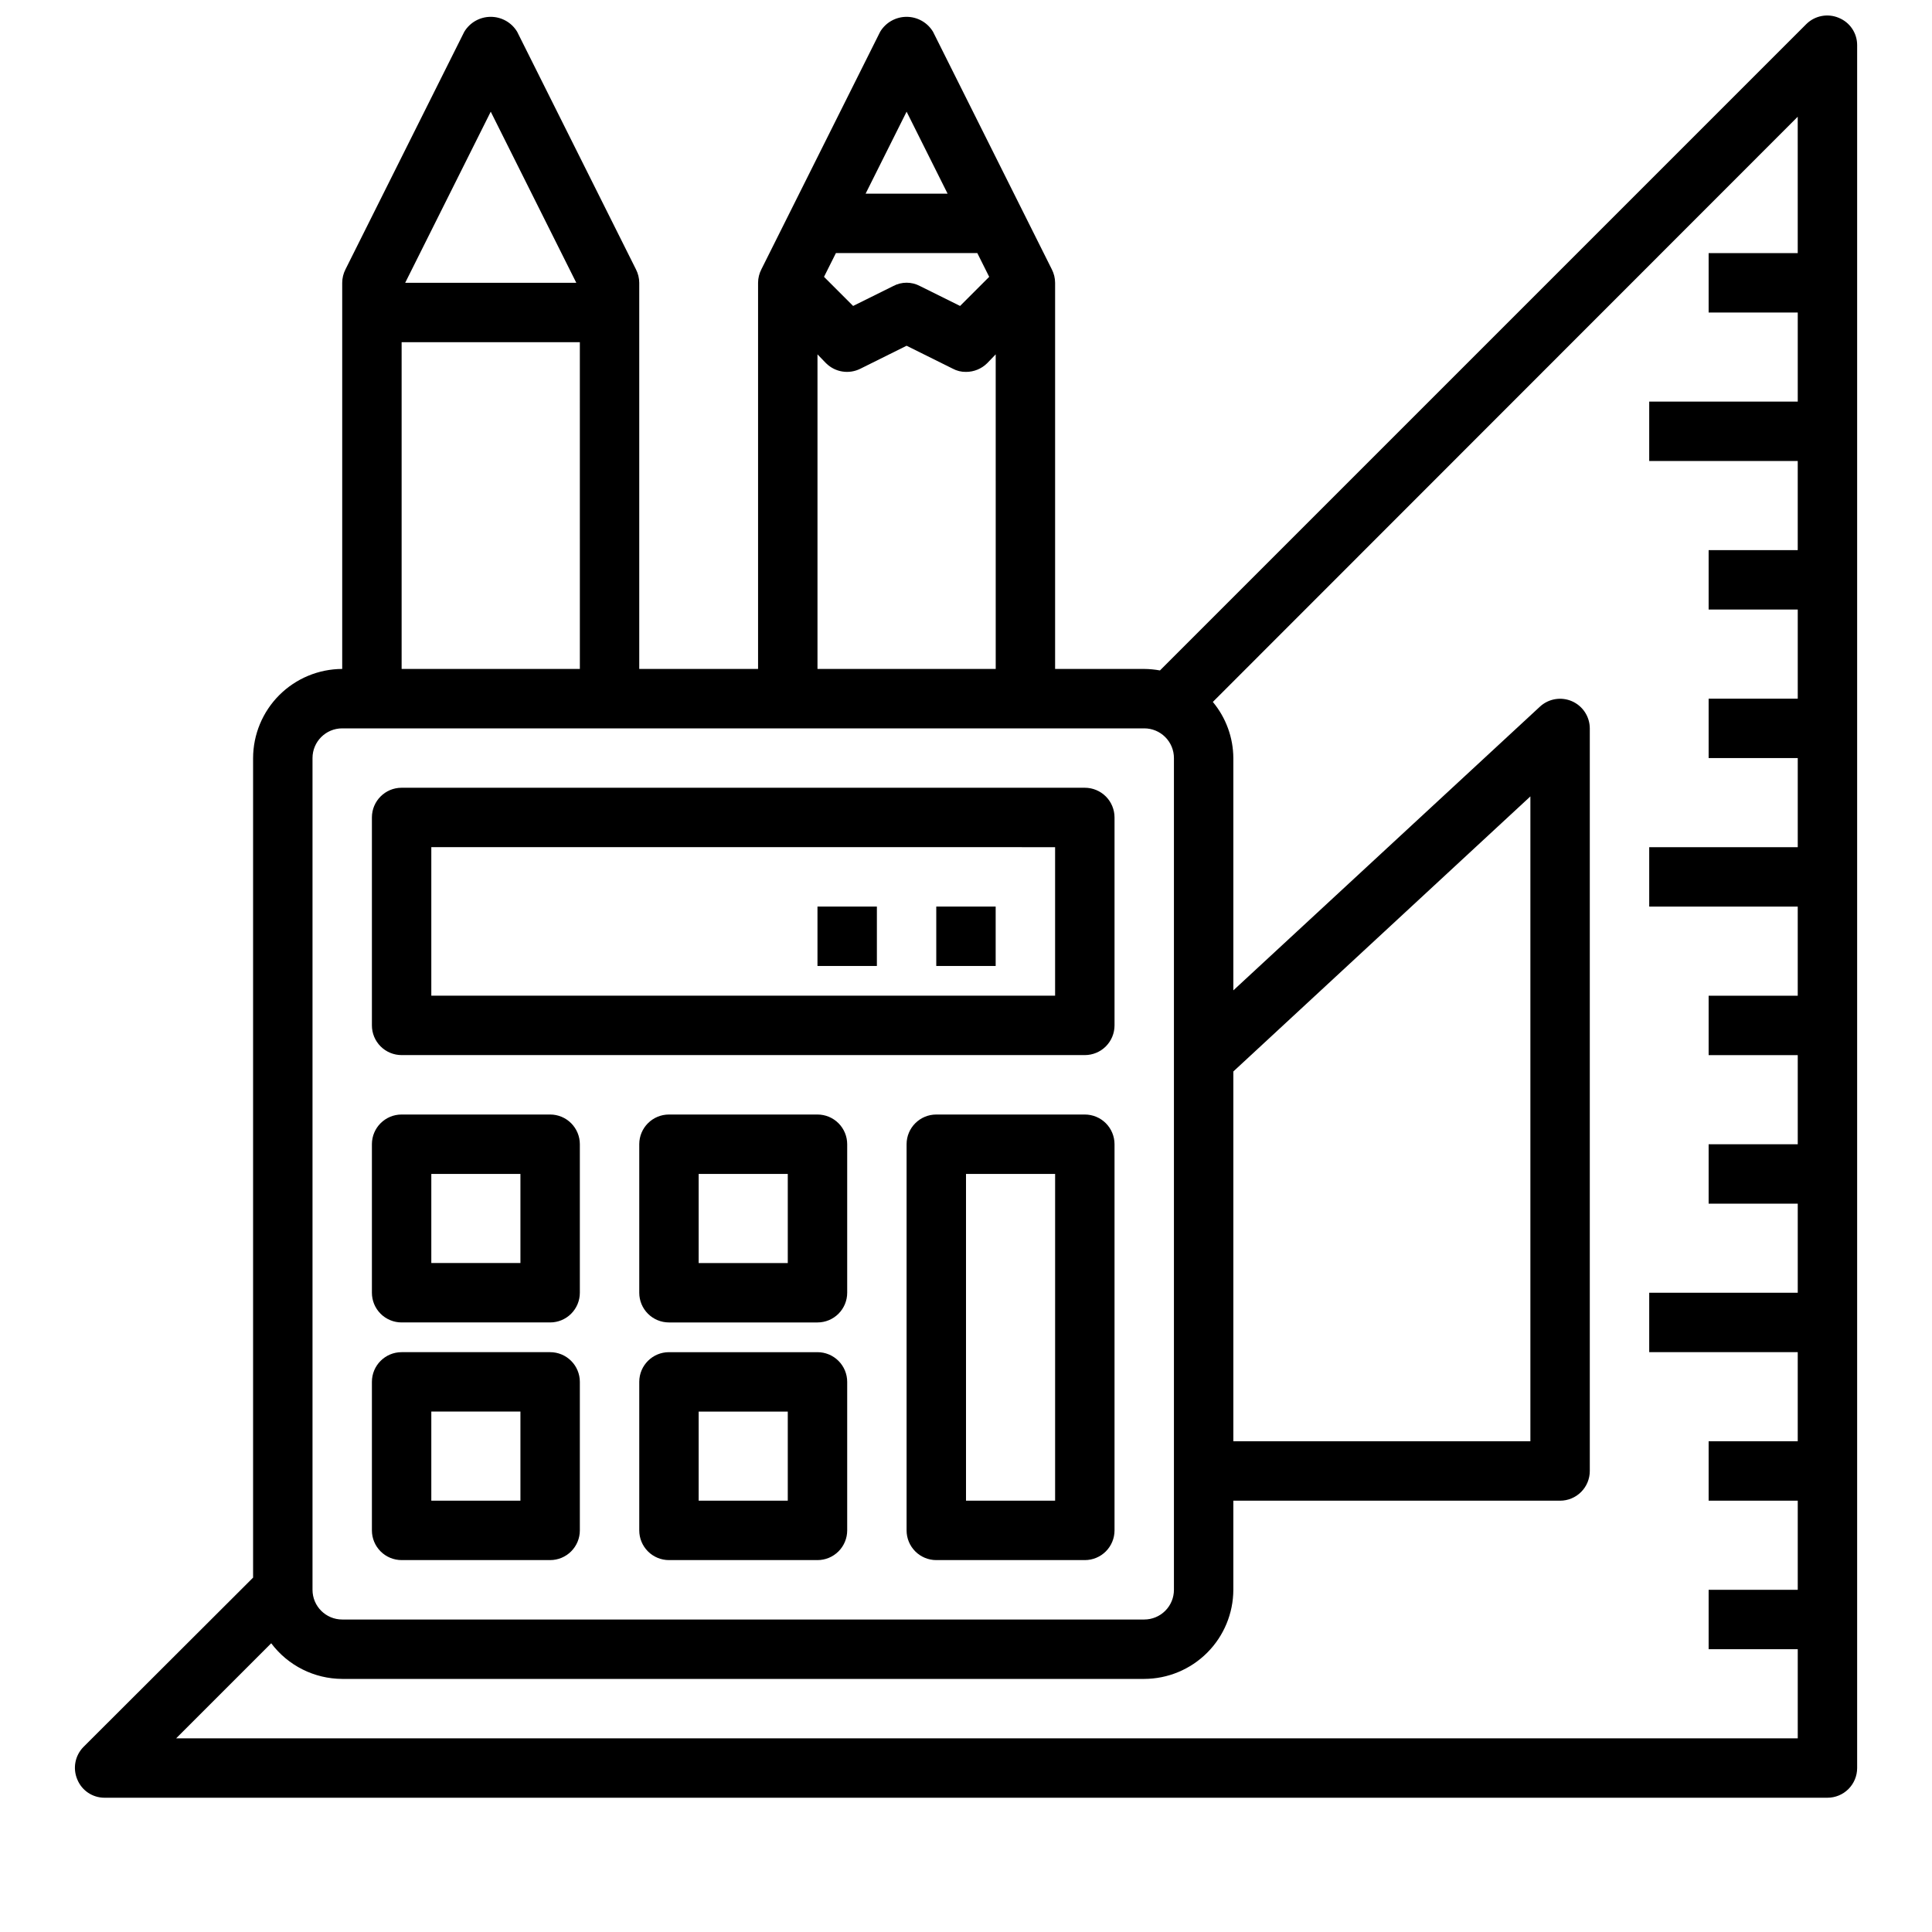 <?xml version="1.0" encoding="UTF-8"?>
<!-- Uploaded to: ICON Repo, www.iconrepo.com, Generator: ICON Repo Mixer Tools -->
<svg width="800px" height="800px" version="1.1" viewBox="144 144 512 512" xmlns="http://www.w3.org/2000/svg">
 <defs>
  <clipPath id="a">
   <path d="m163 148.09h474v472.91h-474z"/>
  </clipPath>
 </defs>
 <g clip-path="url(#a)">
  <path d="m631.28 148.72c-2.93-1.23-6.316-0.578-8.578 1.652l-171.3 171.3c-1.375-0.25-2.773-0.383-4.172-0.395h-23.617v-102.34c-0.008-1.23-0.301-2.445-0.863-3.543l-31.488-62.977c-1.48-2.457-4.141-3.957-7.008-3.957-2.867 0-5.527 1.5-7.004 3.957l-31.488 62.977c-0.562 1.098-0.859 2.312-0.867 3.543v102.34h-31.488v-102.34c-0.008-1.23-0.305-2.445-0.867-3.543l-31.488-62.977c-1.477-2.457-4.137-3.957-7.004-3.957s-5.527 1.5-7.008 3.957l-31.488 62.977c-0.562 1.098-0.855 2.312-0.863 3.543v102.34c-6.258 0.02-12.254 2.516-16.68 6.938-4.426 4.426-6.918 10.422-6.938 16.68v217.19l-44.949 44.871c-2.234 2.266-2.887 5.648-1.652 8.582 1.184 2.957 4.055 4.891 7.242 4.879h456.58c2.086 0 4.09-0.828 5.566-2.305 1.473-1.477 2.305-3.477 2.305-5.566v-456.58c0.012-3.188-1.922-6.055-4.883-7.242zm-247.02 24.875 10.863 21.727h-21.727zm-18.734 37.473h37.473l3.148 6.297-7.715 7.715-10.629-5.273c-2.215-1.184-4.871-1.184-7.086 0l-10.629 5.273-7.715-7.715zm-4.883 26.844 2.281 2.363 0.004-0.004c2.418 2.398 6.102 2.969 9.133 1.418l12.199-6.062 12.203 6.062c1.086 0.59 2.305 0.891 3.543 0.867 2.09 0.004 4.098-0.816 5.586-2.285l2.281-2.363 0.004 83.367h-47.234zm-86.59-64.316 22.672 45.344h-45.344zm-23.617 61.09h47.23l0.004 86.59h-47.234zm-23.617 110.21c0-4.348 3.527-7.871 7.875-7.871h212.54c2.09 0 4.09 0.828 5.566 2.305s2.305 3.477 2.305 5.566v220.42c0 2.086-0.828 4.09-2.305 5.566-1.477 1.477-3.477 2.305-5.566 2.305h-212.54c-4.348 0-7.875-3.523-7.875-7.871zm393.6-133.82h-23.613v15.742h23.617v23.617h-39.363v15.742h39.359v23.617h-23.613v15.742h23.617v23.617h-23.617v15.742h23.617v23.617l-39.363 0.004v15.742h39.359v23.617h-23.613v15.742h23.617v23.617h-23.617v15.742h23.617v23.617h-39.363v15.742h39.359v23.617h-23.613v15.742h23.617v23.617l-23.617 0.004v15.742h23.617v23.617h-429.74l25.191-25.191c4.449 5.918 11.41 9.414 18.816 9.445h212.54c6.258-0.016 12.254-2.512 16.68-6.938 4.422-4.422 6.918-10.418 6.938-16.676v-23.617h86.59c2.09 0 4.09-0.828 5.566-2.305 1.477-1.477 2.309-3.481 2.309-5.566v-196.8c-0.012-3.125-1.871-5.949-4.734-7.195-2.867-1.246-6.199-0.68-8.492 1.449l-81.238 75.176v-61.559c-0.031-5.438-1.953-10.699-5.434-14.879l155-155.08zm-149.57 314.88v-98.004l78.719-72.895v170.9z"/>
 </g>
 <path d="m250.43 423.61h181.06c2.086 0 4.09-0.828 5.566-2.305 1.473-1.477 2.305-3.477 2.305-5.566v-55.105c0-2.086-0.832-4.09-2.305-5.566-1.477-1.473-3.481-2.305-5.566-2.305h-181.06c-4.348 0-7.871 3.523-7.871 7.871v55.105c0 2.09 0.828 4.09 2.305 5.566 1.477 1.477 3.481 2.305 5.566 2.305zm7.871-55.105 165.31 0.004v39.359h-165.31z"/>
 <path d="m250.43 494.46h39.359c2.09 0 4.09-0.828 5.566-2.305 1.477-1.477 2.309-3.477 2.309-5.566v-39.359c0-2.086-0.832-4.09-2.309-5.566-1.477-1.477-3.477-2.305-5.566-2.305h-39.359c-4.348 0-7.871 3.523-7.871 7.871v39.359c0 2.09 0.828 4.09 2.305 5.566 1.477 1.477 3.481 2.305 5.566 2.305zm7.871-39.359h23.617v23.617h-23.617z"/>
 <path d="m360.64 439.36h-39.359c-4.348 0-7.871 3.523-7.871 7.871v39.359c0 2.09 0.828 4.09 2.305 5.566 1.477 1.477 3.481 2.305 5.566 2.305h39.359c2.09 0 4.09-0.828 5.566-2.305s2.309-3.477 2.309-5.566v-39.359c0-2.086-0.832-4.09-2.309-5.566-1.477-1.477-3.477-2.305-5.566-2.305zm-7.871 39.359h-23.617v-23.617h23.617z"/>
 <path d="m250.43 557.44h39.359c2.09 0 4.09-0.828 5.566-2.305 1.477-1.477 2.309-3.477 2.309-5.566v-39.359c0-2.09-0.832-4.09-2.309-5.566-1.477-1.477-3.477-2.305-5.566-2.305h-39.359c-4.348 0-7.871 3.523-7.871 7.871v39.359c0 2.09 0.828 4.09 2.305 5.566 1.477 1.477 3.481 2.305 5.566 2.305zm7.871-39.359h23.617v23.617h-23.617z"/>
 <path d="m360.64 502.34h-39.359c-4.348 0-7.871 3.523-7.871 7.871v39.359c0 2.09 0.828 4.09 2.305 5.566 1.477 1.477 3.481 2.305 5.566 2.305h39.359c2.09 0 4.09-0.828 5.566-2.305 1.477-1.477 2.309-3.477 2.309-5.566v-39.359c0-2.09-0.832-4.09-2.309-5.566s-3.477-2.305-5.566-2.305zm-7.871 39.359h-23.617v-23.617h23.617z"/>
 <path d="m431.49 439.36h-39.363c-4.348 0-7.871 3.523-7.871 7.871v102.34c0 2.09 0.828 4.09 2.305 5.566 1.477 1.477 3.481 2.305 5.566 2.305h39.363c2.086 0 4.09-0.828 5.566-2.305 1.473-1.477 2.305-3.477 2.305-5.566v-102.34c0-2.086-0.832-4.09-2.305-5.566-1.477-1.477-3.481-2.305-5.566-2.305zm-7.875 102.34h-23.613v-86.594h23.617z"/>
 <path d="m392.12 384.25h15.742v15.742h-15.742z"/>
 <path d="m360.64 384.25h15.742v15.742h-15.742z"/>
</svg>